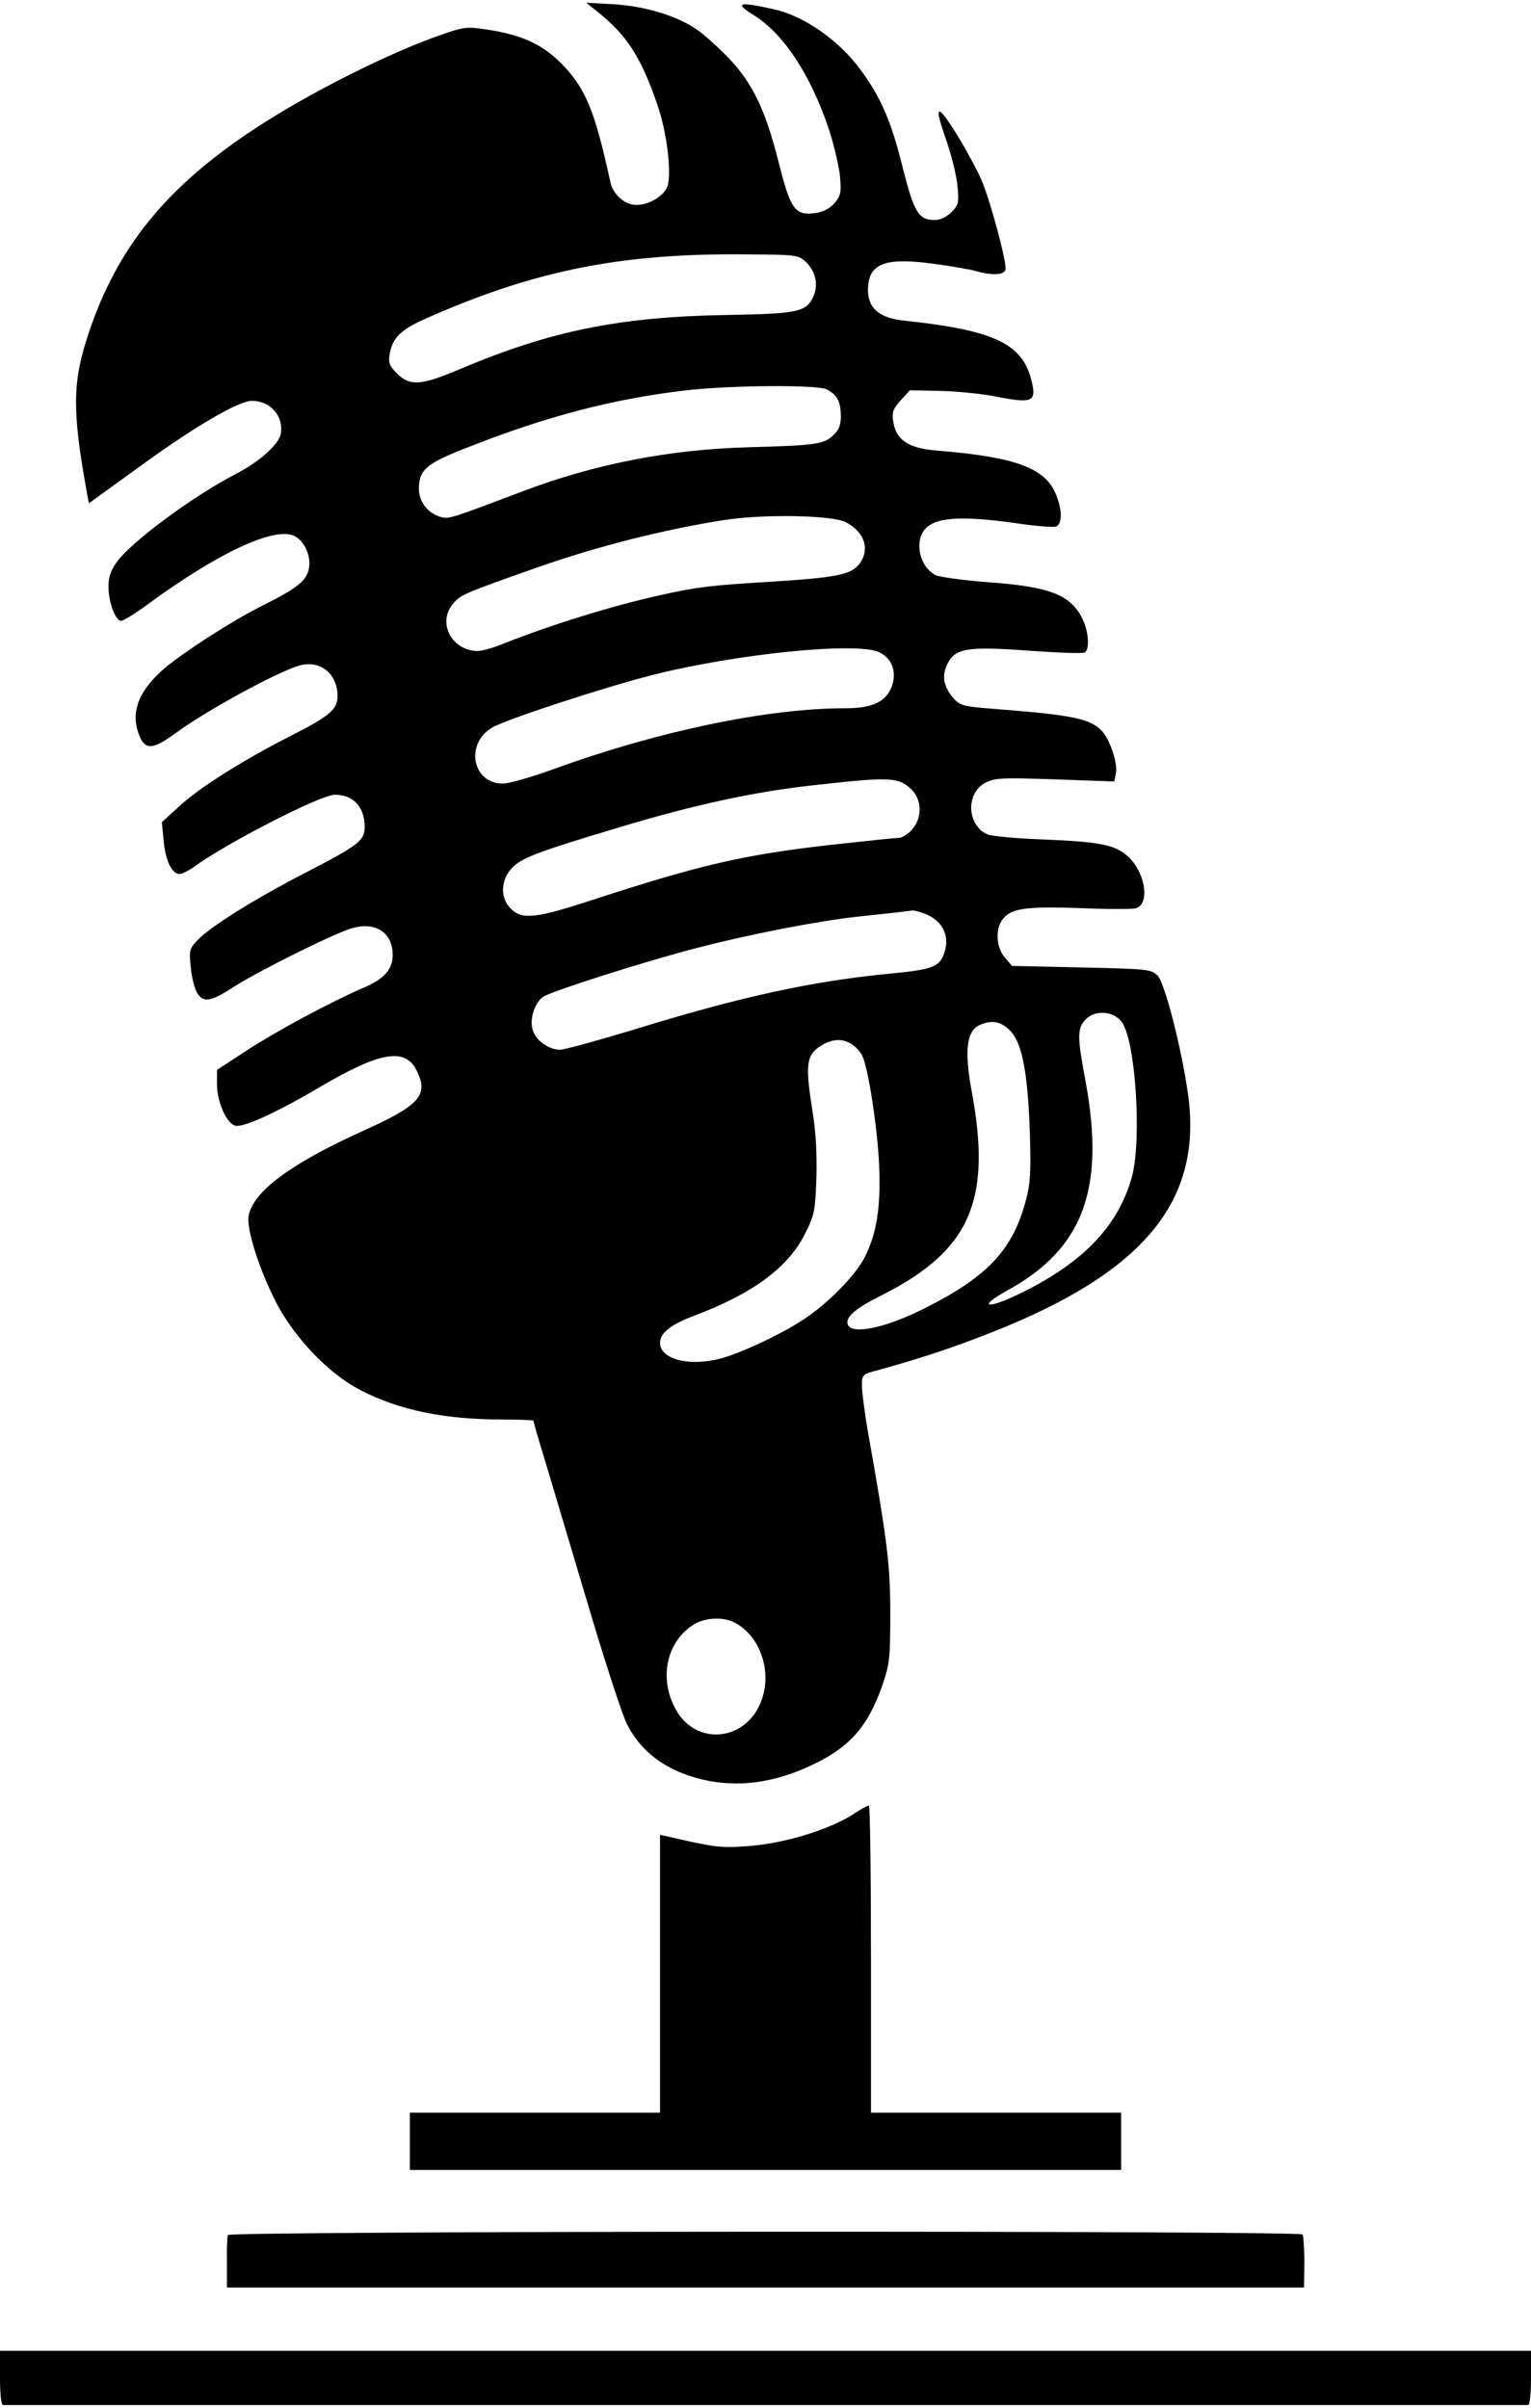 <?xml version="1.0" standalone="no"?>
<!DOCTYPE svg PUBLIC "-//W3C//DTD SVG 20010904//EN"
 "http://www.w3.org/TR/2001/REC-SVG-20010904/DTD/svg10.dtd">
<svg version="1.0" xmlns="http://www.w3.org/2000/svg"
 width="508pt" height="799pt" viewBox="0 0 508 799"
 preserveAspectRatio="xMidYMid meet">

<g transform="translate(0,799) scale(0.1,-0.1)"
fill="#000000" stroke="none">
<path d="M1980 7953 c100 -79 147 -152 202 -313 30 -87 46 -215 34 -264 -8
-33 -60 -66 -104 -66 -39 0 -78 34 -87 77 -52 239 -83 312 -164 394 -64 63
-129 93 -245 111 -67 10 -76 9 -151 -17 -171 -59 -433 -190 -615 -309 -296
-194 -460 -394 -556 -682 -54 -161 -55 -256 -6 -527 l7 -37 174 126 c179 130
323 214 367 214 61 0 105 -50 96 -108 -6 -36 -69 -93 -152 -136 -139 -72 -343
-223 -391 -289 -22 -30 -29 -51 -29 -84 0 -51 23 -113 42 -113 7 0 45 23 83
51 239 176 429 264 493 230 33 -17 55 -68 47 -107 -7 -40 -37 -65 -155 -124
-97 -48 -253 -149 -320 -204 -89 -75 -118 -147 -89 -223 20 -53 45 -52 124 6
96 71 332 200 406 222 70 21 129 -25 129 -101 0 -44 -27 -67 -160 -134 -158
-81 -301 -171 -367 -233 l-56 -51 6 -62 c6 -65 27 -110 53 -110 8 0 30 11 47
23 107 79 421 240 468 240 61 0 99 -40 99 -107 0 -45 -19 -60 -195 -151 -169
-87 -316 -179 -359 -224 -27 -28 -29 -34 -23 -91 3 -33 13 -72 22 -86 21 -32
45 -28 123 23 85 54 341 181 393 194 78 21 132 -17 132 -90 0 -47 -29 -80 -96
-108 -107 -46 -288 -143 -389 -209 l-98 -64 0 -47 c0 -59 31 -129 60 -138 25
-8 137 43 276 125 207 122 290 136 328 55 38 -80 8 -113 -183 -199 -238 -108
-361 -200 -376 -280 -8 -43 35 -179 93 -291 61 -116 174 -234 277 -287 129
-67 279 -98 471 -98 57 0 104 -2 104 -4 0 -3 15 -56 34 -118 19 -62 82 -275
141 -472 58 -197 119 -384 135 -416 48 -95 131 -156 252 -185 116 -27 238 -11
363 49 124 58 185 128 232 262 25 73 27 91 27 239 0 161 -9 239 -75 609 -10
60 -19 127 -19 147 0 38 0 39 58 54 143 40 237 71 367 122 513 201 709 440
656 799 -22 153 -77 364 -100 387 -21 21 -33 22 -252 27 l-231 5 -24 28 c-28
33 -32 91 -9 124 27 39 75 46 255 40 91 -4 175 -4 188 -1 48 13 34 116 -24
171 -43 40 -91 50 -292 58 -84 3 -164 11 -177 17 -67 31 -71 137 -5 171 31 16
55 17 231 11 l196 -7 6 29 c3 18 -3 50 -16 84 -37 92 -69 103 -391 128 -101 8
-111 11 -133 36 -32 38 -39 72 -20 112 26 53 64 60 271 45 96 -7 179 -10 185
-6 18 10 13 73 -9 115 -40 78 -109 104 -322 119 -74 6 -147 16 -162 22 -47 22
-70 93 -46 140 28 52 113 61 311 33 65 -10 124 -14 133 -11 21 8 21 55 0 106
-35 88 -134 125 -397 146 -93 8 -134 35 -143 96 -5 31 -1 42 24 70 l31 34 98
-2 c54 -1 134 -9 178 -17 136 -27 147 -21 125 61 -33 115 -128 158 -419 189
-82 8 -121 41 -121 101 0 88 53 110 216 88 60 -8 125 -19 144 -25 49 -14 90
-13 96 4 7 19 -50 231 -80 300 -13 30 -43 85 -65 123 -81 135 -97 137 -51 7
17 -49 34 -117 37 -151 5 -56 4 -63 -20 -87 -16 -16 -37 -26 -55 -26 -54 0
-69 24 -107 175 -38 153 -72 232 -140 324 -71 97 -187 178 -286 200 -121 27
-135 22 -64 -22 97 -62 185 -196 245 -375 17 -51 33 -121 37 -155 5 -56 3 -66
-18 -91 -16 -18 -37 -29 -64 -33 -67 -9 -82 12 -121 167 -44 175 -86 263 -166
347 -35 36 -82 79 -106 95 -66 46 -174 78 -277 84 l-90 5 35 -28z m694 -832
c31 -30 42 -73 26 -112 -23 -54 -50 -60 -284 -64 -361 -6 -588 -52 -893 -181
-125 -53 -163 -56 -205 -14 -26 26 -30 36 -25 65 9 54 36 81 122 119 357 158
644 216 1057 212 171 -1 177 -2 202 -25z m69 -423 c35 -18 46 -40 47 -86 0
-34 -6 -48 -26 -67 -31 -29 -58 -33 -279 -39 -264 -7 -513 -56 -750 -146 -238
-90 -244 -92 -270 -86 -44 11 -75 50 -75 94 0 64 25 85 168 140 260 102 476
158 712 186 147 18 443 20 473 4z m64 -441 c63 -33 81 -92 43 -140 -27 -34
-81 -44 -290 -57 -210 -13 -243 -17 -370 -45 -162 -36 -362 -98 -528 -164 -29
-12 -64 -21 -77 -21 -84 0 -134 91 -84 154 25 32 34 36 287 125 194 68 414
124 612 155 130 21 363 17 407 -7z m112 -432 c42 -21 57 -66 40 -113 -20 -51
-64 -72 -154 -72 -257 0 -617 -75 -960 -199 -76 -28 -156 -51 -176 -51 -103 0
-127 134 -34 187 48 27 365 131 525 172 281 72 689 113 759 76z m104 -453 c37
-35 38 -97 2 -136 -13 -14 -32 -26 -42 -26 -10 0 -115 -11 -233 -24 -286 -33
-428 -66 -781 -181 -189 -62 -237 -68 -274 -30 -36 35 -34 95 3 134 32 34 77
52 357 136 249 75 449 118 640 139 257 29 285 28 328 -12z m51 -416 c59 -25
81 -81 55 -139 -16 -36 -45 -45 -171 -57 -262 -25 -501 -77 -857 -187 -119
-36 -228 -66 -243 -66 -35 0 -77 28 -89 61 -14 36 4 95 34 115 30 19 333 116
507 161 176 46 408 91 540 105 95 10 140 15 178 20 7 0 28 -5 46 -13z m648
-357 c46 -61 67 -390 34 -513 -46 -167 -166 -290 -382 -393 -104 -49 -129 -39
-32 15 252 138 326 336 260 694 -28 148 -28 176 0 205 31 33 93 29 120 -8z
m-373 -26 c41 -38 61 -135 68 -338 4 -131 2 -172 -12 -224 -43 -166 -126 -256
-335 -361 -130 -66 -243 -90 -257 -55 -9 24 25 54 112 97 294 148 367 314 299
678 -25 136 -17 201 29 220 39 16 66 11 96 -17z m-521 -49 c12 -8 27 -24 32
-35 20 -37 51 -235 57 -364 6 -142 -8 -228 -48 -307 -28 -55 -109 -140 -185
-194 -75 -54 -230 -127 -302 -144 -103 -24 -192 2 -192 55 0 32 37 61 115 90
194 73 312 161 367 273 31 62 33 75 37 186 2 80 -2 154 -14 225 -23 145 -19
179 24 208 40 27 78 29 109 7z m-390 -1918 c89 -47 128 -173 83 -272 -55 -122
-209 -134 -276 -21 -61 105 -35 231 59 288 37 22 96 25 134 5z"/>
<path d="M2837 1974 c-85 -56 -238 -102 -362 -110 -86 -6 -107 -3 -262 33
l-23 5 0 -461 0 -461 -415 0 -415 0 0 -95 0 -95 1180 0 1180 0 0 95 0 95 -415
0 -415 0 0 510 c0 281 -3 510 -7 509 -5 0 -25 -11 -46 -25z"/>
<path d="M756 574 c-2 -5 -4 -47 -3 -92 l0 -82 1787 0 1787 0 1 83 c0 46 -3
88 -6 93 -10 13 -3561 12 -3566 -2z"/>
<path d="M0 100 c0 -53 4 -90 10 -90 6 0 1144 0 2530 0 1386 0 2525 0 2530 0
6 0 10 37 10 90 l0 90 -2540 0 -2540 0 0 -90z"/>
</g>
</svg>
